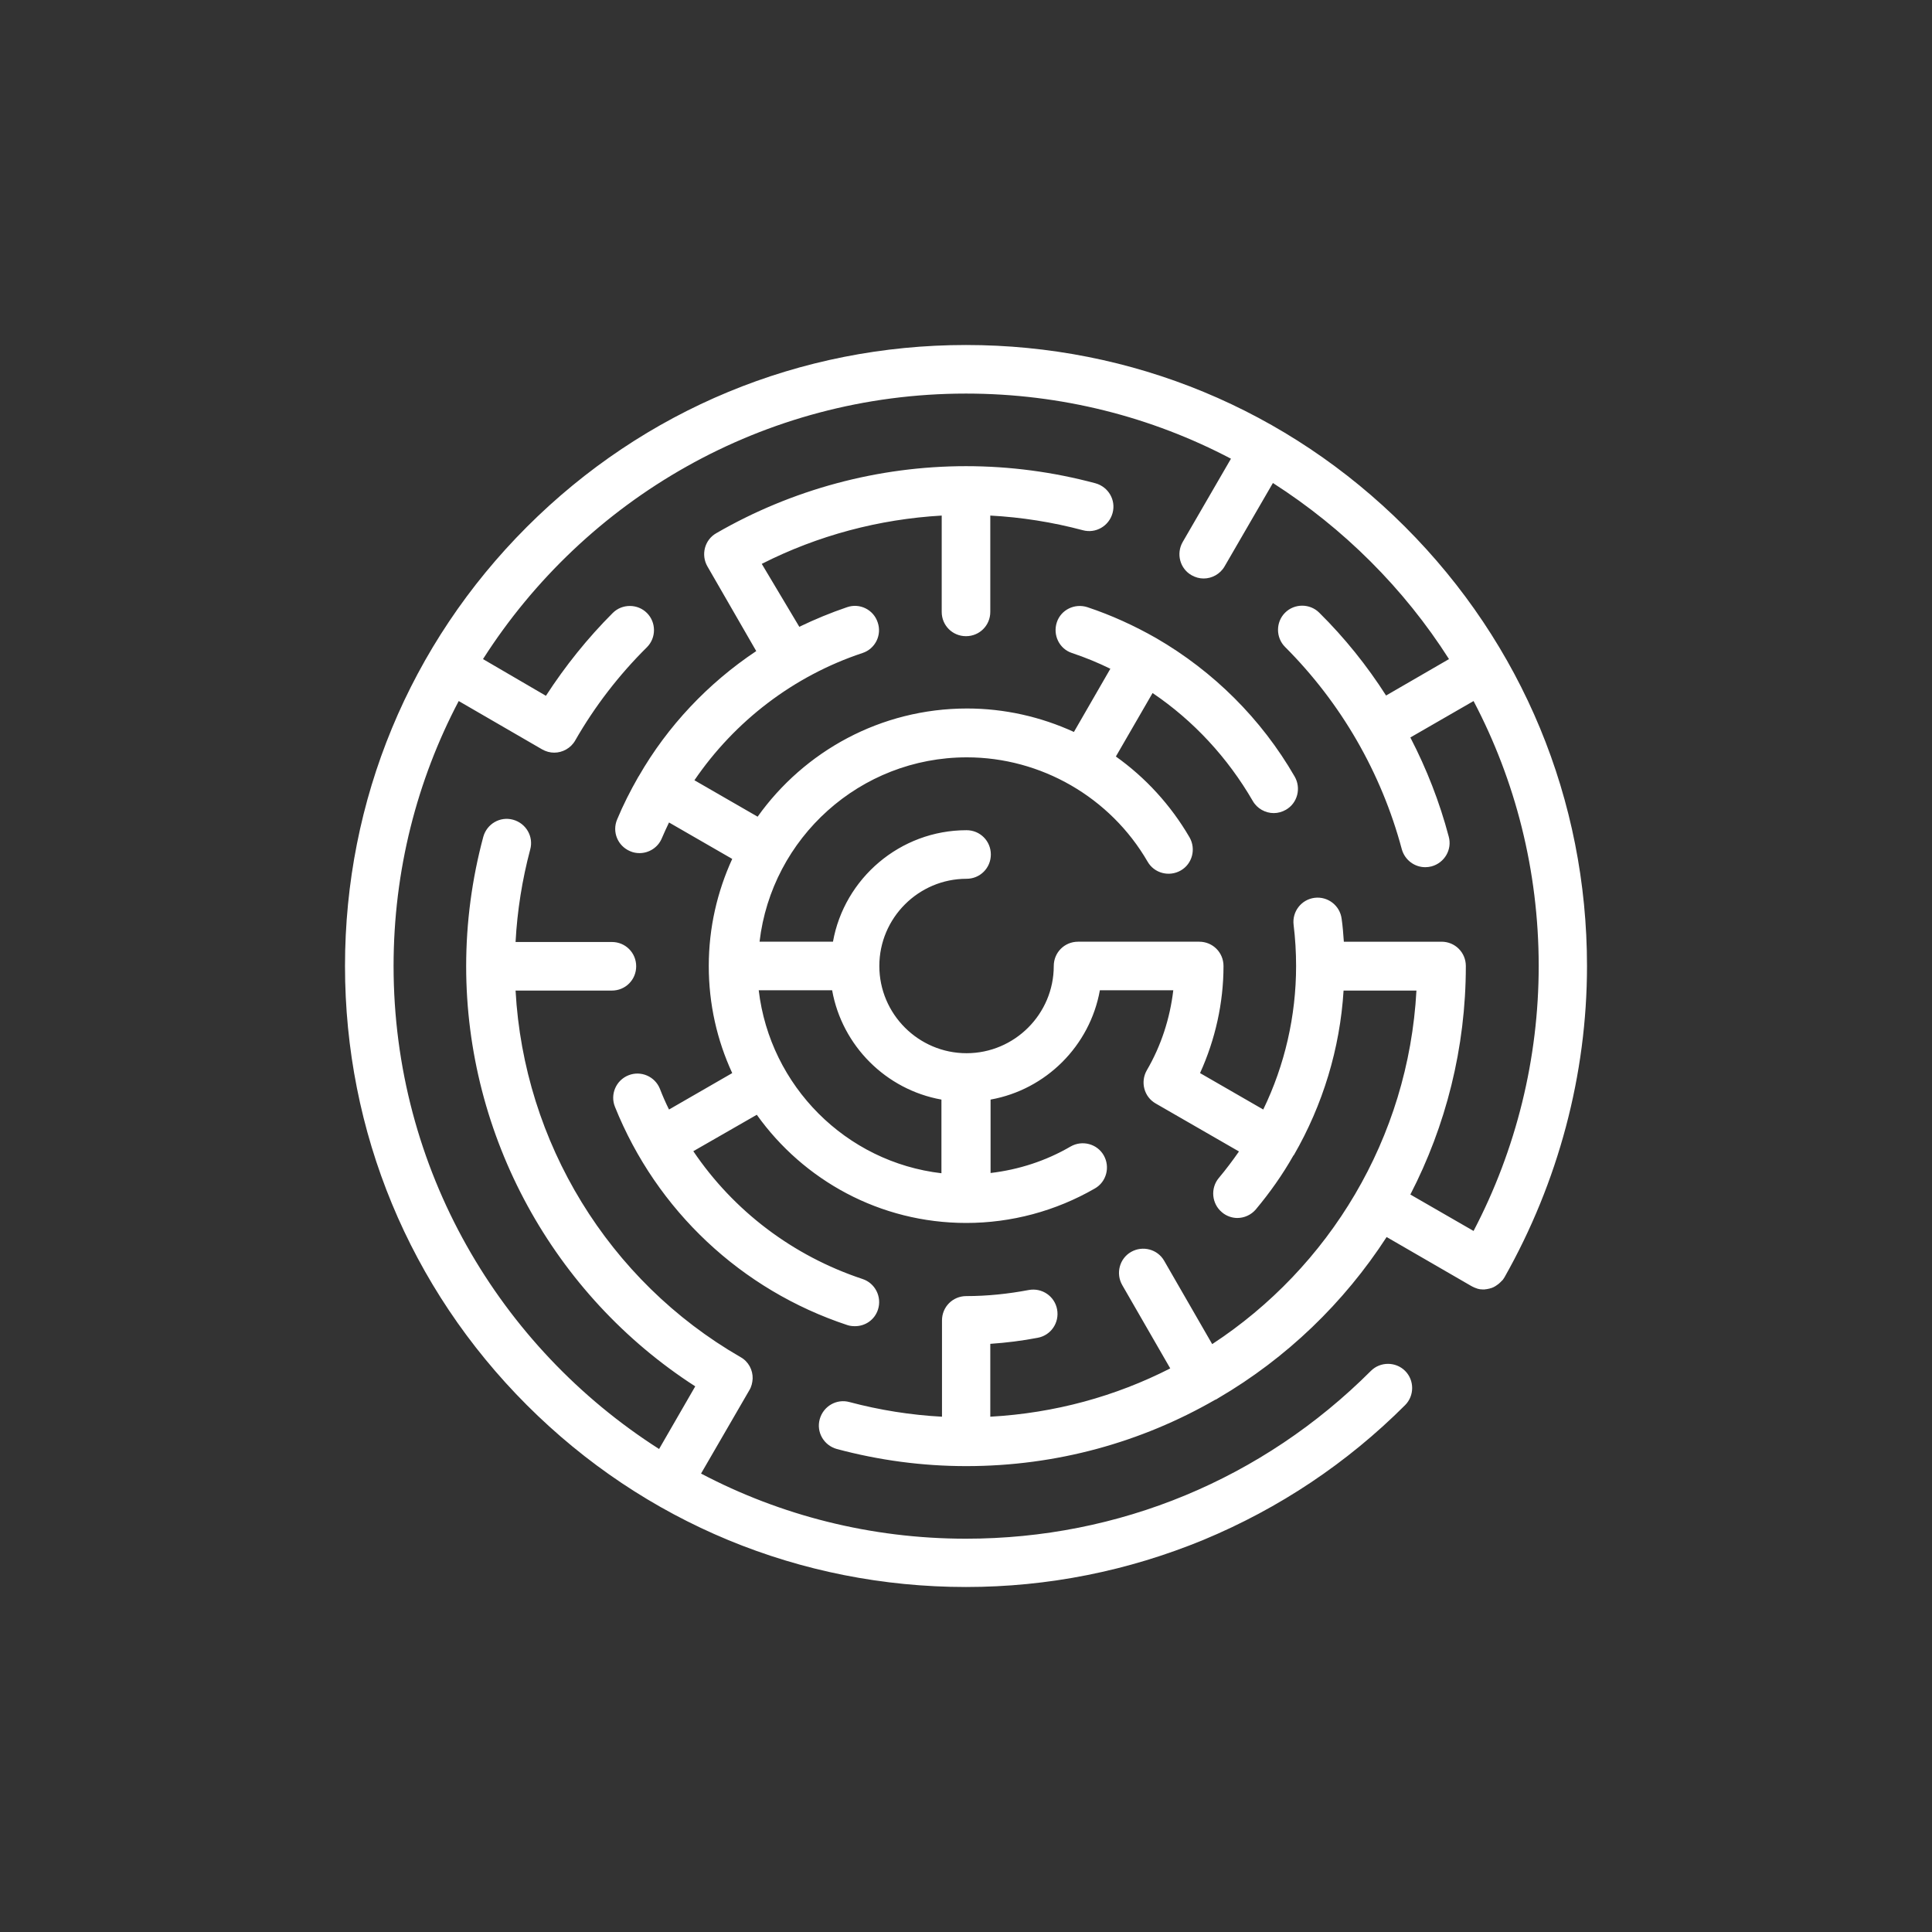 <?xml version="1.0" encoding="utf-8"?>
<!-- Generator: Adobe Illustrator 23.0.2, SVG Export Plug-In . SVG Version: 6.00 Build 0)  -->
<svg version="1.1" id="Capa_1" xmlns="http://www.w3.org/2000/svg" xmlns:xlink="http://www.w3.org/1999/xlink" x="0px" y="0px"
	 viewBox="0 0 700 700" style="enable-background:new 0 0 700 700;" xml:space="preserve">
<rect x="0" y="0" width="700" height="700" fill="#333333" stroke="none"/>
<style type="text/css">
	.st0{fill:#FFFFFF;}
</style>
<g>
	<g>
		<path class="st0" d="M509.1,190.9c-42.5-42.5-99-65.9-159.1-65.9s-116.6,23.4-159.1,65.9c-42.5,42.5-65.9,99-65.9,159.1
			c0,60.1,23.4,116.6,65.9,159.1c42.5,42.5,99,65.9,159.1,65.9c29.7,0,58.7-5.8,86.1-17.1c27.4-11.4,52-27.8,73-48.8
			c3.4-3.4,3.4-9,0-12.4c-3.4-3.4-9-3.4-12.4,0c-39.2,39.2-91.3,60.8-146.7,60.8c-34.6,0-67.3-8.5-96-23.6l17.5-30.2c0,0,0,0,0,0
			c0.8-1.3,1.1-2.7,1.2-4.2c0.1-3.1-1.5-6.2-4.4-7.8c0,0,0,0,0,0c-47.9-27.6-78.5-77.9-81.5-132.8h34.9c4.9,0,8.8-3.9,8.8-8.8
			c0-4.9-3.9-8.8-8.8-8.8h-34.9c0.6-11.3,2.4-22.6,5.3-33.5c1.3-4.7-1.5-9.5-6.2-10.8c-4.7-1.3-9.5,1.5-10.8,6.2
			c-4.1,15.3-6.2,31-6.2,46.9c0,61.5,31.6,119.1,83,152.2L238.8,525c-57.8-36.9-96.2-101.5-96.2-175c0-34.6,8.5-67.3,23.6-96
			l30.2,17.5c1.4,0.8,2.9,1.2,4.4,1.2c3,0,6-1.6,7.6-4.4c0,0,0,0,0,0c7.1-12.4,15.9-23.8,26-33.8c3.4-3.4,3.4-9,0-12.4
			c-3.4-3.4-9-3.4-12.4,0c-9.1,9.1-17.2,19.2-24.2,30L175,238.8c36.9-57.8,101.5-96.2,175-96.2c34.6,0,67.3,8.5,96,23.6l-17.5,30.2
			c-2.4,4.2-1,9.6,3.2,12c1.4,0.8,2.9,1.2,4.4,1.2c3,0,6-1.6,7.6-4.4l17.5-30.2c25.6,16.4,47.5,38.2,63.8,63.8L502.2,252
			c-6.9-10.8-15-20.9-24.2-30c-3.4-3.4-9-3.4-12.4,0c-3.4,3.4-3.4,9,0,12.4c20.3,20.3,34.9,45.6,42.3,73.3c1.1,3.9,4.6,6.5,8.5,6.5
			c0.8,0,1.5-0.1,2.3-0.3c4.7-1.3,7.5-6.1,6.2-10.8c-3.3-12.5-8-24.5-13.9-35.9l22.9-13.2c15.1,28.7,23.6,61.4,23.6,96
			c0,33.4-8.1,66.4-23.6,96L511,432.8c12.8-24.8,20.1-53,20.1-82.8c0-4.9-3.9-8.8-8.8-8.8h-35.4c-0.2-2.8-0.4-5.6-0.8-8.3
			c-0.6-4.8-5-8.2-9.8-7.6c-4.8,0.6-8.2,5-7.6,9.8c0.6,4.9,0.9,9.9,0.9,14.9c0,18.1-4.1,35.9-11.9,52l-22.9-13.2
			c5.5-12.1,8.5-25.4,8.5-38.8c0-4.9-3.9-8.8-8.8-8.8h-43.9c0,0,0,0,0,0c-4.9,0-8.8,3.9-8.8,8.8c0,17.4-14.2,31.6-31.6,31.6
			s-31.6-14.2-31.6-31.6c0-17.4,14.2-31.6,31.6-31.6c4.9,0,8.8-3.9,8.8-8.8c0-4.9-3.9-8.8-8.8-8.8c-24.1,0-44.3,17.5-48.4,40.4
			h-26.6c4.4-37.6,36.4-66.8,75.1-66.8c26.9,0,52,14.5,65.5,37.8c2.4,4.2,7.8,5.6,12,3.2c4.2-2.4,5.6-7.8,3.2-12
			c-6.8-11.7-16-21.7-26.7-29.3l13.3-23c14.8,10,27.2,23.4,36.3,39.1c1.6,2.8,4.6,4.4,7.6,4.4c1.5,0,3-0.4,4.4-1.2
			c4.2-2.4,5.6-7.8,3.2-12c-12.1-21-29.5-38.2-50.2-50.2c0,0,0,0,0,0c0,0,0,0,0,0c-7.9-4.5-16.2-8.3-24.9-11.2
			c-4.6-1.5-9.6,0.9-11.1,5.5c-1.5,4.6,0.9,9.6,5.5,11.1c4.8,1.6,9.4,3.5,13.9,5.7l-13.2,22.9c-12-5.5-25.2-8.5-38.7-8.5
			c-31.3,0-59,15.5-75.9,39.2l-22.9-13.2c14.6-21.4,35.9-37.8,60.9-46.1c4.6-1.5,7.1-6.5,5.5-11.1c-1.5-4.6-6.5-7.1-11.1-5.5
			c-5.9,2-11.7,4.4-17.3,7.1L276,204.3c20.3-10.3,42.5-16.2,65.2-17.5v34.9c0,4.9,3.9,8.8,8.8,8.8c4.9,0,8.8-3.9,8.8-8.8v-34.9
			c11.3,0.6,22.6,2.4,33.5,5.3c4.7,1.3,9.5-1.5,10.8-6.2c1.3-4.7-1.5-9.5-6.2-10.8c-15.3-4.1-31-6.2-46.9-6.2
			c-31.7,0-63,8.4-90.5,24.3c-4.2,2.4-5.6,7.8-3.2,12c0,0,0,0,0,0l17.7,30.7c-17.4,11.6-32.1,27.1-42.6,45.4c0,0-0.1,0.1-0.1,0.1
			c0,0.1-0.1,0.1-0.1,0.2c-2.8,4.9-5.4,10-7.6,15.3c-1.9,4.5,0.2,9.6,4.7,11.5c1.1,0.5,2.3,0.7,3.4,0.7c3.4,0,6.7-2,8.1-5.4
			c0.8-1.9,1.7-3.8,2.6-5.7l22.9,13.2c-5.4,11.8-8.5,24.9-8.5,38.8c0,13.8,3,26.9,8.5,38.8L242.4,402c-1.2-2.4-2.3-4.9-3.3-7.5
			c-1.8-4.5-6.9-6.7-11.4-4.9c-4.5,1.8-6.7,6.9-4.9,11.4c15.1,37.6,45.8,66.4,84.2,79.1c0.9,0.3,1.8,0.4,2.8,0.4
			c3.7,0,7.1-2.3,8.3-6c1.5-4.6-1-9.6-5.6-11.1c-25.3-8.4-46.7-24.7-61.3-46.3l23-13.2c16.9,23.7,44.6,39.2,75.9,39.2
			c16.3,0,32.4-4.3,46.6-12.5c4.2-2.4,5.6-7.8,3.2-12c-2.4-4.2-7.8-5.6-12-3.2c-8.9,5.2-18.8,8.4-29,9.6v-26.6
			c20.1-3.6,36-19.5,39.6-39.6h26.6c-1.2,10.2-4.4,20.1-9.6,29c0,0,0,0,0,0c-2.4,4.2-1,9.6,3.2,12l30.2,17.4
			c-2.3,3.3-4.7,6.5-7.3,9.6c-3.1,3.7-2.6,9.3,1.1,12.4c1.6,1.4,3.7,2.1,5.6,2.1c2.5,0,5-1.1,6.7-3.1c5.1-6.1,9.7-12.6,13.6-19.5
			c0,0,0.1-0.1,0.1-0.1c0,0,0-0.1,0.1-0.1c10.5-18.2,16.7-38.6,18-59.6h26.4c-2.9,53.6-31.7,100.4-74,128.1l-17.4-30.2
			c-2.4-4.2-7.8-5.6-12-3.2c-4.2,2.4-5.6,7.8-3.2,12l17.4,30.2c-19.8,10.1-41.8,16.2-65.2,17.5v-26.4c5.8-0.4,11.5-1.1,17.2-2.2
			c4.8-0.9,7.9-5.5,7-10.3c-0.9-4.8-5.5-7.9-10.3-7c-7.4,1.4-15,2.2-22.6,2.2c-4.9,0-8.8,3.9-8.8,8.8v34.9
			c-11.3-0.6-22.6-2.4-33.5-5.3c-4.7-1.3-9.5,1.5-10.8,6.2c-1.3,4.7,1.5,9.5,6.2,10.8c15.3,4.1,31,6.2,46.9,6.2
			c32.8,0,63.5-8.7,90.1-24c0.2-0.1,0.3-0.1,0.5-0.2c0.3-0.2,0.5-0.3,0.8-0.5c24.6-14.4,45.4-34.4,60.9-58.3l30.6,17.7c0,0,0,0,0,0
			c0.3,0.2,0.6,0.3,1,0.5c0.1,0,0.1,0.1,0.2,0.1c0.3,0.1,0.5,0.2,0.8,0.3c0.1,0,0.2,0,0.2,0.1c0.7,0.2,1.4,0.3,2.1,0.3
			c0,0,0,0,0.1,0c0,0,0.1,0,0.1,0c0.3,0,0.6,0,0.9-0.1c0.1,0,0.2,0,0.2,0c0.7-0.1,1.4-0.3,2-0.5c0.1,0,0.1-0.1,0.2-0.1
			c0.3-0.1,0.5-0.2,0.8-0.4c0.1,0,0.1-0.1,0.2-0.1c0.6-0.4,1.2-0.8,1.7-1.3c0.1-0.1,0.1-0.1,0.2-0.2c0.2-0.2,0.4-0.4,0.6-0.6
			c0.1-0.1,0.1-0.1,0.2-0.2c0.2-0.3,0.4-0.6,0.6-0.9C564.6,428.3,575,389.4,575,350C575,289.9,551.6,233.4,509.1,190.9z
			 M341.2,425.1c-34.7-4-62.2-31.6-66.3-66.3h26.6c3.6,20.1,19.5,36,39.6,39.6V425.1L341.2,425.1z"/>
	</g>
</g>
</svg>

